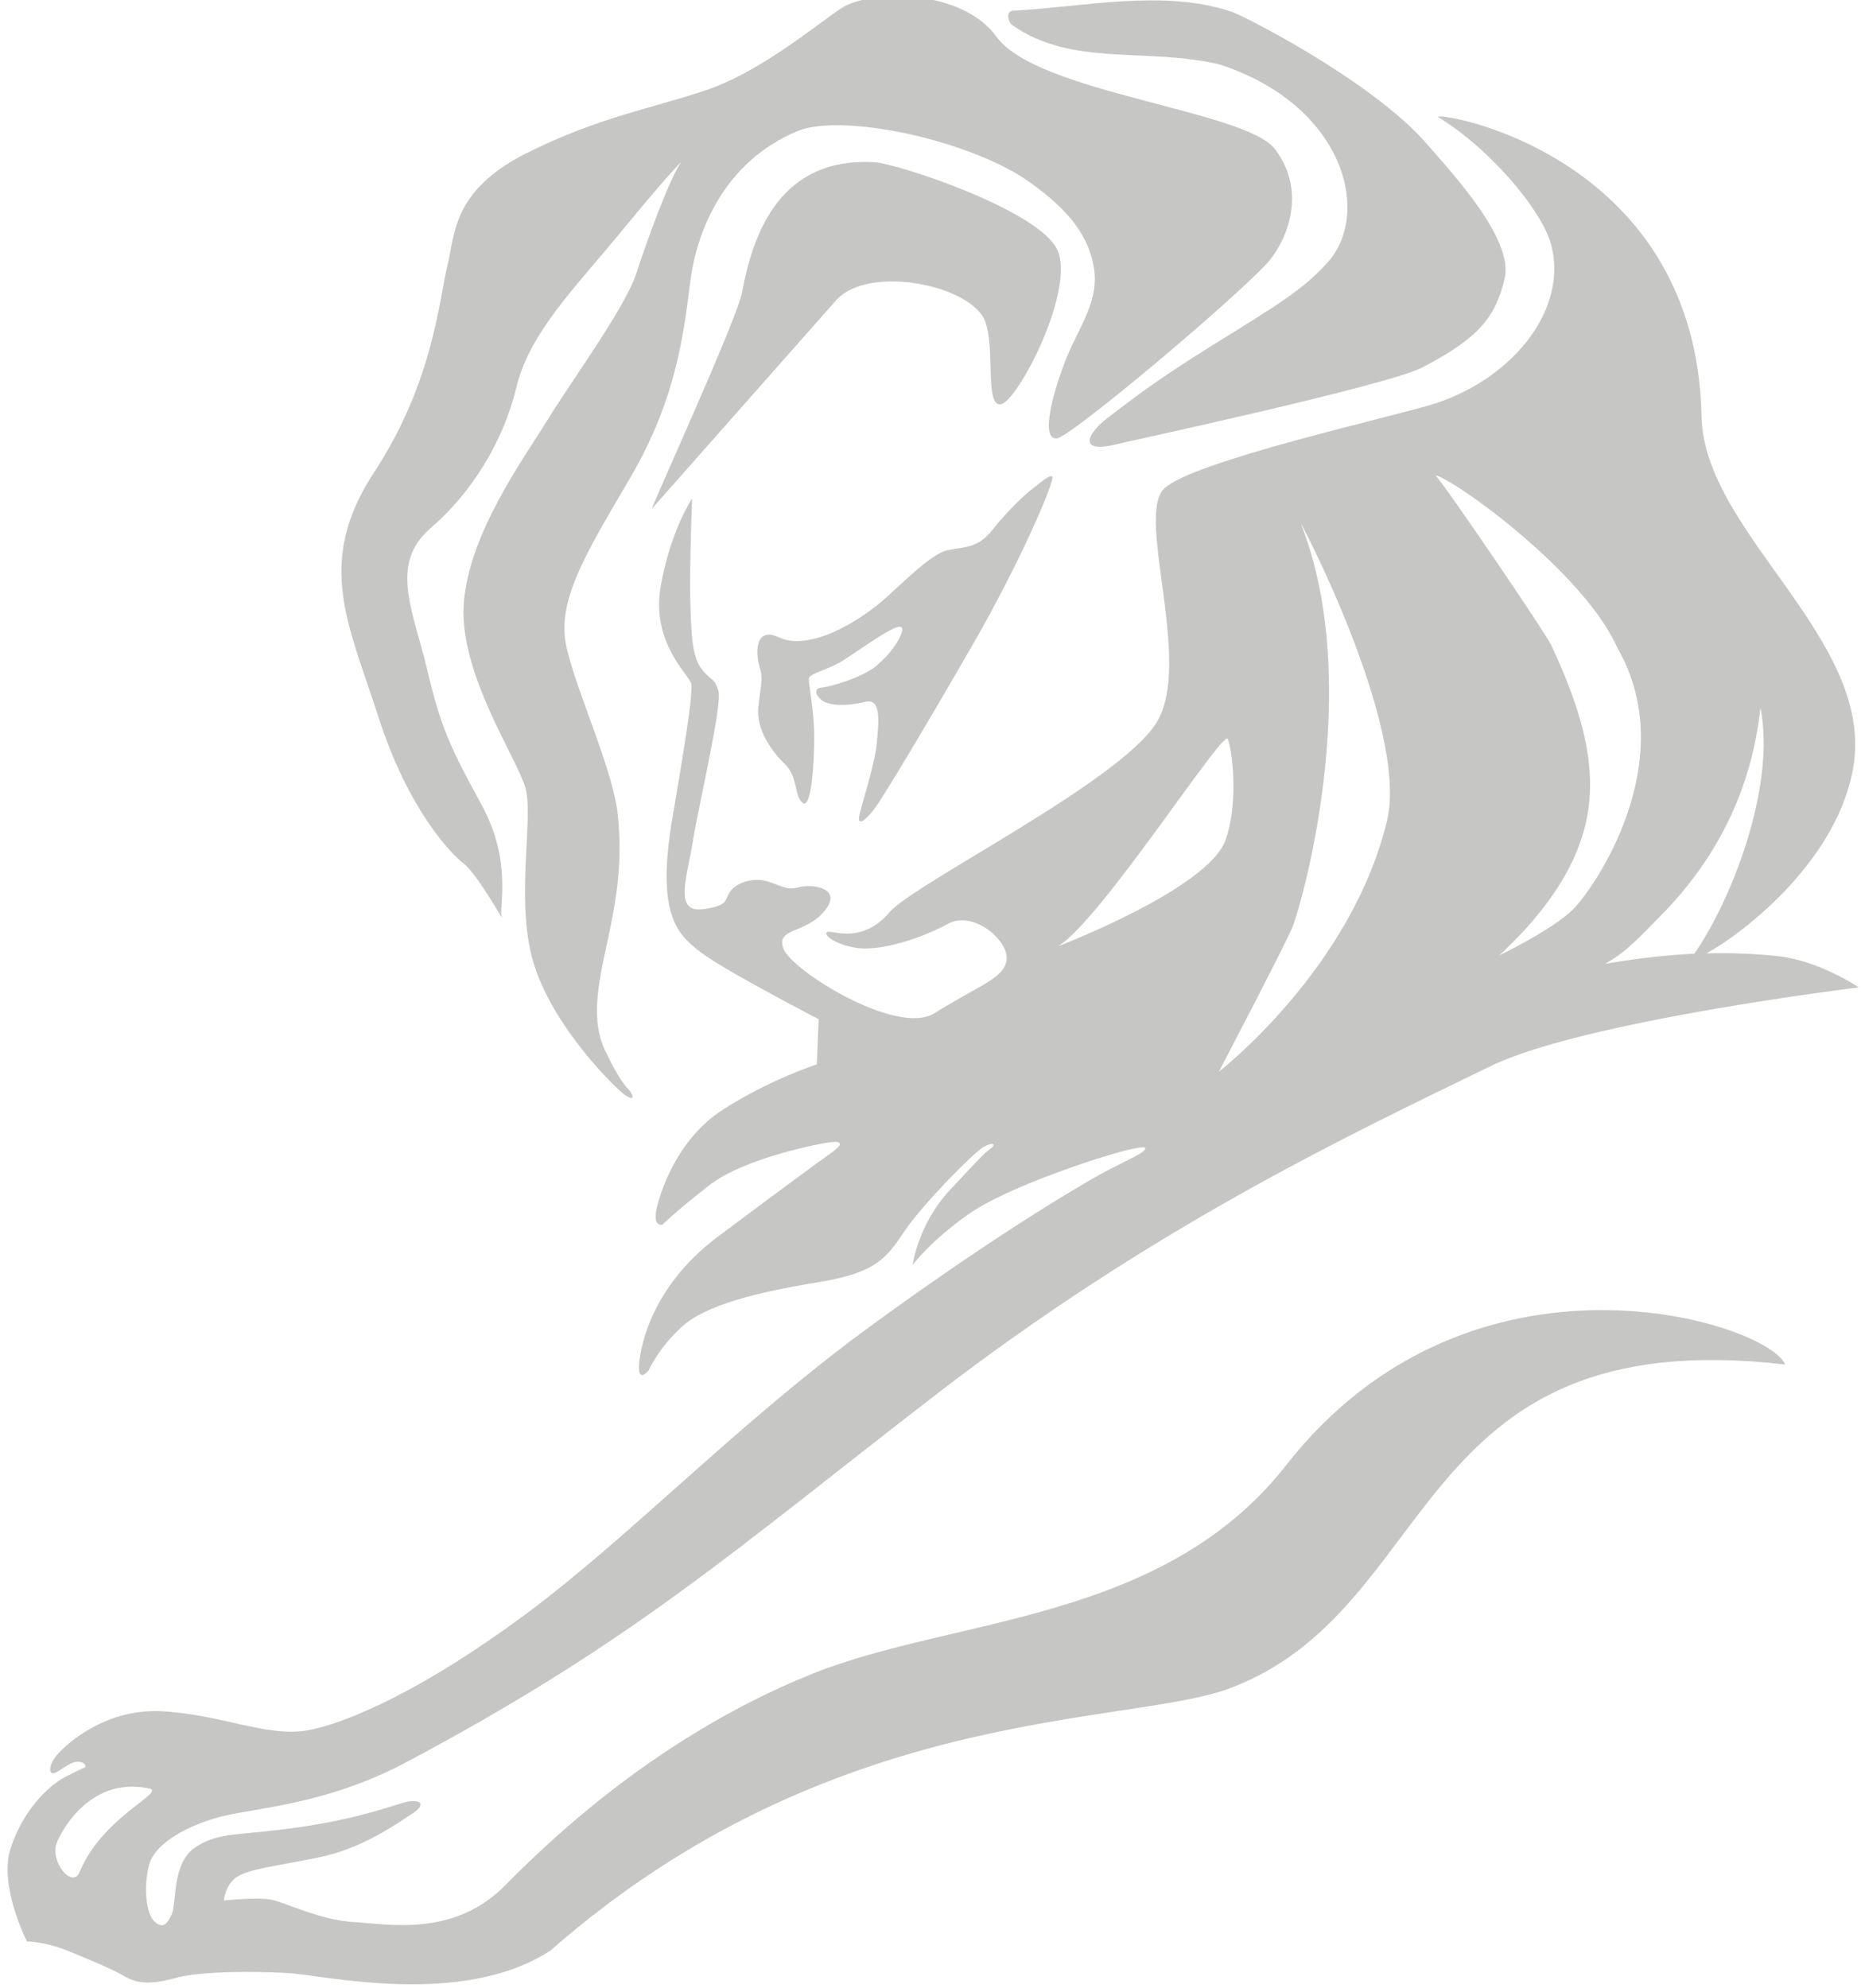 <svg xmlns="http://www.w3.org/2000/svg" width="294" height="314" viewBox="0 0 294 314"><path fill="#C6C6C5" d="M135.714 129.03c-.223 1.657 1.416.155 2.745-1.722 1.313-1.893 6.52-10.427 14.86-24.875 8.366-14.47 13.416-26.845 12.923-27.15-.497-.336-1.752.868-3.066 1.87-1.354.977-4.083 3.636-6.398 6.546-2.285 2.877-4.186 2.627-7.076 3.198-2.906.602-8.178 6.367-11.244 8.784-3.054 2.377-7.106 4.81-10.9 5.428-4.056.673-4.73-1.15-6.457-.837-1.73.336-1.666 3.168-1.08 5.155.6 1.987.102 2.863-.227 6.344-.325 3.512 2.147 6.938 4.224 8.925 2.042 1.97 1.447 5.045 2.77 6.1 1.364 1.065 1.845-6.03 1.845-10.418 0-4.358-1-8.652-.837-9.317.188-.673 3.653-1.564 5.272-2.675 1.678-1.04 5.737-3.935 7.685-4.912 1.99-1.017 2.026-.258 1.525.892-.497 1.158-1.615 2.918-3.82 4.78-2.242 1.916-7.533 3.386-8.683 3.464-1.166.094-1.08 1.126.098 2.018 1.173.9 4.083.9 6.696.258 2.625-.704 2.293 2.707 1.96 6.336-.32 3.647-2.54 10.178-2.816 11.805zm56.91-118.865c19.677 6.39 24.054 23.372 17.225 31.147-3.794 4.326-8.108 6.907-18.015 13.04-9.893 6.132-13.788 9.34-16.94 11.71-3.12 2.433-4.89 5.795 1.97 3.988.7-.18 42.383-9.167 47.772-11.983 9.065-4.7 11.64-8.01 13.078-14.12 1.38-6.13-7.943-16.23-12.335-21.25-8.85-10.185-30.045-20.8-30.995-20.9-10.667-3.56-23.754-.627-34.364-.103-1.16.055-.75 1.8-.128 2.252 9.48 6.672 21.08 3.49 32.733 6.22zM73.283 136.42c2.213 1.738 6.57 9.653 6.007 8.45-.588-1.26 1.77-8.628-3.177-17.694-4.987-9.09-6.485-12.343-8.628-21.41-2.147-9.12-6.05-16.63.438-22.253 6.543-5.593 11.592-13.728 13.653-22.34 2.09-8.62 9.007-15.402 16.77-24.844 7.753-9.418 9.29-10.756 9.29-10.756-1.826 2.488-5.452 12.484-7.168 17.772C98.704 48.64 90.29 60.18 86.502 66.32c-3.782 6.13-12.48 18.006-13.247 29.098-.7 11.053 8.42 24.27 9.766 29.074s-1.826 18.585 1.507 28.347c3.277 9.76 12.535 18.9 14.193 20.104 1.654 1.142 1.287 0 .735-.696-.56-.634-1.646-1.635-3.864-6.344-2.212-4.695-1.22-9.936.33-17.015 1.56-7.103 2.413-12.83 1.705-19.94-.653-7.102-6.347-19.147-8.084-26.516-1.735-7.337 2.73-14.55 10.087-27.08 7.34-12.563 8.432-23.162 9.426-30.922.98-7.767 5.237-18.843 16.93-23.724 6.75-2.792 25.603 1.048 35.427 7.22 6.946 4.615 10.364 8.94 11.31 13.853 1.174 5.78-2.338 9.763-4.524 15.465-2.166 5.703-3.71 12.243-1.224 11.992 2.17-.227 27.53-21.52 33.222-27.683 2.805-3.082 6.547-10.958 1.22-18.006-4.63-6.125-37.562-8.862-43.965-17.71-5.652-7.82-20.264-7.406-24.54-4.543-3.984 2.65-12.722 10.004-21.208 12.89-8.507 2.91-17.28 4.32-28.777 10.138C71.45 30.198 71.895 36.995 70.68 41.97c-1.252 4.943-2.183 18.326-11.566 32.618-9.445 14.314-3.958 24.186.673 38.656 4.636 14.44 11.262 21.448 13.495 23.177zm81.8-86.707c2.518 3.496.233 14.455 2.987 14.15 2.69-.32 12.006-18.335 8.9-24.538-3.12-6.203-25.04-13.446-28.762-13.696-14.83-.9-19.22 10.997-20.963 20.485-.758 4.294-14.905 35.122-14.212 34.183l29.24-33.08c5.06-5.077 19.15-2.527 22.808 2.495zm48.13 181.67c-19.518 24.952-52.386 23.975-74.835 32.962-26.21 10.497-44.07 28.95-48.77 33.627-8.046 7.986-18.242 5.937-23.725 5.6-5.487-.335-10.837-3.128-13.035-3.52-2.226-.453-7.47.126-7.47.126s.168-2.503 2.073-3.74c1.91-1.228 5.796-1.642 12.664-3.02 6.918-1.367 12.16-5.106 14.893-6.882 2.76-1.784.974-2.362-.85-1.933-1.748.423-7.285 2.62-16.914 3.997-9.637 1.4-12.66.68-16.403 3.184-3.72 2.464-2.898 8.823-3.72 10.59-.833 1.785-1.513 2.207-2.746 1.09-1.244-1.09-1.764-5.352-.806-8.957.962-3.575 6.61-6.438 11.808-7.705 5.245-1.23 16.532-1.947 28.664-8.394 35.98-19.085 51.817-33.446 83.66-58.016 33.874-26.11 64.07-40.503 87.828-52.024 14.644-7.112 58.122-12.416 58.122-12.416s-6.21-4.216-12.7-4.92c-3.836-.422-7.652-.556-11.356-.454 5.874-3.2 21.025-14.894 23.26-29.88 2.94-20.087-23.658-36.623-24.042-54.896-.856-42.49-43.51-48.458-41.56-47.276 8.026 4.904 16.23 14.494 17.772 20.04 2.754 10.012-5.69 20.963-18.104 25.1-5.926 1.972-38.675 9.146-43.055 13.55-4.436 4.395 4.623 27.572-1.162 36.92-5.808 9.385-38.39 25.444-42.227 29.997-3.88 4.52-7.99 3.167-9.39 3.035-1.353-.156-.266 1.658 3.735 2.464 4.018.845 10.897-1.517 14.882-3.692 3.993-2.245 9.578 2.52 9.328 5.562-.297 2.996-4.052 3.935-11.393 8.52-5.862 3.714-22.47-6.673-23.845-10.123-1.354-3.435 3.48-2.3 6.492-6.063 3.02-3.692-2.21-4.255-4.142-3.692-1.932.555-3.03-.407-4.98-.962-1.892-.547-4.38 0-5.623 1.393-1.237 1.353 0 2.456-4.55 3.035-4.563.525-2.46-4.974-1.505-10.903.974-5.92 4.693-21.604 4-23.646-.71-2.103-.855-1.274-2.494-3.198-1.657-1.956-1.77-5.39-1.94-11.014-.128-5.647.283-16.105.283-16.105s-3.446 5.084-4.98 14c-1.49 8.99 4.698 13.963 4.866 15.324.113 1.385-.17 4.662-2.89 20.51-2.782 15.84.656 18.875 4.13 21.644 3.43 2.77 18.87 10.75 18.87 10.75l-.29 7.135s-7.603 2.472-14.862 7.173c-7.25 4.67-9.915 13.062-10.49 15.823-.55 2.77.98 2.332.98 2.332s1.66-1.768 7.328-6.187c5.585-4.396 17.99-6.767 19.516-6.876 1.55-.126 1.662.414-.286 1.79-1.928 1.354-7.016 5.085-17.87 13.204-10.887 8.135-12.413 18.312-12.413 20.666 0 2.307 1.525.422 1.525.422s1.5-3.473 5.245-6.892c3.692-3.44 12.104-5.514 21.448-7.023 9.36-1.525 10.893-3.864 13.772-8.143 2.878-4.232 10.763-12.234 12.413-13.22 1.654-.93 2.058-.39 1.1.273-.96.712-1.49 1.26-6.488 6.626-4.952 5.357-5.777 11.717-5.777 11.717s2.734-3.723 8.815-8.018c6.074-4.286 20.78-9.065 24.675-10.027 3.817-.962 3.548-.438 2.89.133-.684.548-1.13.688-5.412 2.887-4.247 2.205-19.262 11.146-39.075 25.75-20.177 14.963-36.68 32.273-52.896 44.335-16.117 11.976-28.358 17.342-34.68 18.46-6.335 1.095-13.786-2.604-23.168-3.043-9.35-.39-15.684 5.93-16.65 7.33-.98 1.353-.98 2.604-.16 2.464.845-.156 2.358-1.8 3.75-1.8 1.354 0 1.24.838 1.24.838s-.672.274-3.316 1.61c-2.636 1.425-6.613 5.297-8.526 11.25-1.91 5.866 2.58 14.666 2.58 14.666s2.954 0 6.93 1.674c3.982 1.643 6.584 2.73 8.52 3.856 1.928 1.095 3.872 1.353 7.84.305 3.975-1.143 12.137-1.143 17.753-.846 5.648.258 27.636 5.624 41.7-3.56 44.097-38.72 90.25-35.402 106.835-41.23 34-12.342 28.41-58.25 88.194-51.31-2.618-6.565-49.39-21.646-78.808 15.87zm58.924-86.53c13.25-13.243 15.308-27.268 15.98-33.08 2.495 12.58-4.693 30.64-10.454 38.86-4.91.228-9.656.838-14.115 1.605 3.332-1.816 5.503-4.272 8.59-7.385zM255.45 102.2c10.53 18.14-3.97 38.704-7.152 41.637-2.59 2.433-7.884 5.303-11.467 7.08 6.333-5.867 12.19-13.19 13.873-21.754 1.666-8.737-1.083-17.435-5.612-27.22-.87-1.862-16.918-25.51-18.33-26.87 2.68.438 23.28 15.08 28.69 27.127zm-49.915-19.415c-.614-1.517 17.083 32.008 13.59 46.823-5.623 23.466-26.57 39.66-26.57 39.66s10.05-19.213 11.537-22.623c1.486-3.435 11.5-38.368 1.443-63.86zm-38.412 66.683c6.652-3.896 26.14-34.378 26.84-32.767.68 1.597 1.77 10.068-.35 15.98-2.828 7.777-26.49 16.788-26.49 16.788zM12.58 295.68c-1.112 2.714-4.757-1.596-3.607-4.63.282-.854 4.775-10.647 14.596-8.573 2.717.585-7.44 4.48-10.99 13.203z"/></svg>